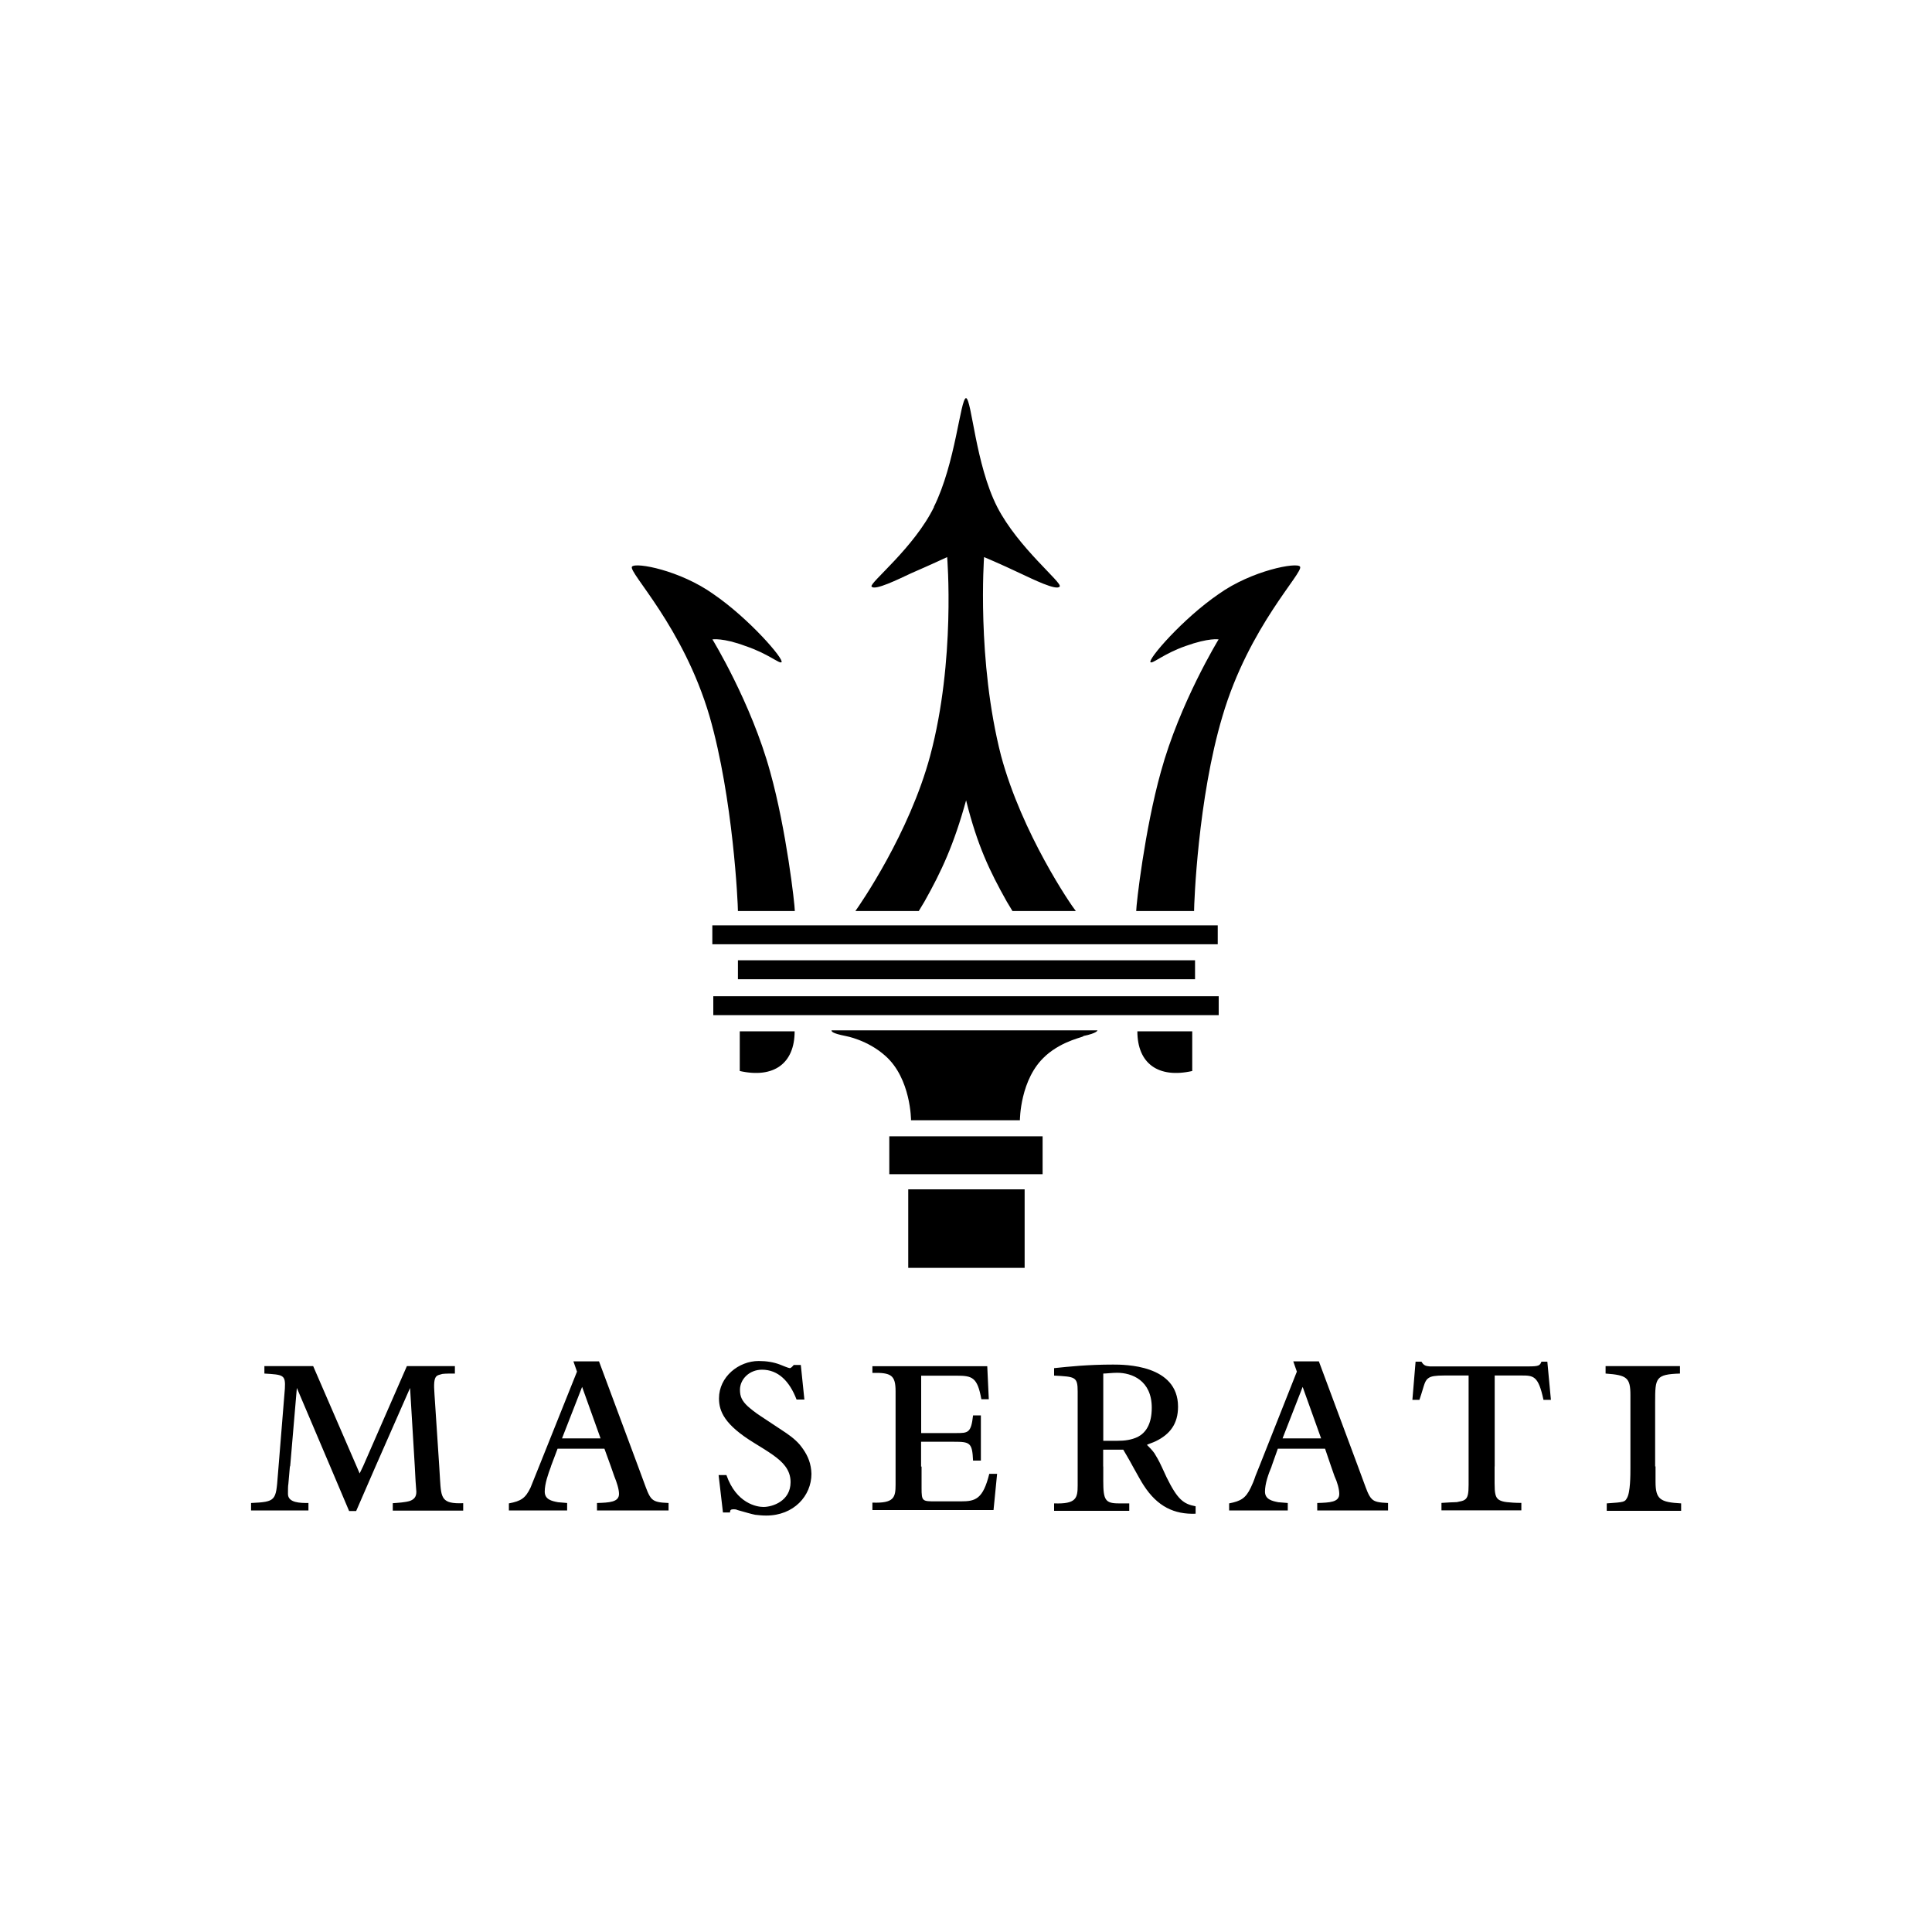 <svg xmlns="http://www.w3.org/2000/svg" viewBox="0 0 200 200"><path d="M92.06 117.63h15.87v3.92H92.06v-3.92Zm1.96 5.49h12.05v8.13H94.02v-8.13ZM76.39 99.41h47.32v1.96H76.39v-1.96Zm-2.55 3.72h52.32v1.96H73.84v-1.96Zm-.1-7.34h52.32v1.96H73.74v-1.96Zm34.49 13.52c-2.65 2.35-2.65 6.66-2.65 6.66H94.31s0-4.31-2.65-6.66c-1.86-1.67-4.11-2.06-4.11-2.06-1.47-.29-1.47-.49-1.47-.59h27.53s0 .29-1.47.59c.2.1-2.06.39-3.92 2.06Zm-31.65-2.55h5.68c0 3.33-2.16 4.9-5.68 4.11v-4.11Zm20.09-54.28c2.25-4.51 2.74-11.17 3.33-11.27.59.1.98 6.86 3.23 11.27 2.16 4.21 6.76 7.84 6.47 8.23-.29.49-2.84-.78-4.11-1.37-2.06-.98-3.72-1.67-3.72-1.67s-.78 10.68 1.76 20.57c2.16 8.03 7.25 15.48 7.74 16.07h-6.56l-.59-.98c-1.76-3.14-3.04-5.78-4.21-10.48-1.27 4.6-2.55 7.35-4.31 10.48l-.59.98h-6.56c.49-.69 5.58-8.03 7.74-16.07 2.65-9.9 1.76-20.57 1.76-20.57s-1.67.78-3.72 1.67c-1.27.59-3.82 1.86-4.11 1.37-.2-.39 4.41-4.02 6.47-8.23ZM76.39 94.32c0-.78-.49-11.66-2.94-20.18-2.74-9.31-8.43-14.89-8.03-15.48.39-.49 5 .39 8.43 2.84 3.72 2.55 7.35 6.76 7.05 7.05-.2.2-1.37-.88-3.72-1.67-2.35-.88-3.43-.69-3.43-.69s4.02 6.56 5.98 13.72c1.67 5.98 2.55 13.72 2.55 14.4H76.4Zm47.22 0c0-.78.39-11.66 2.94-20.18 2.74-9.31 8.43-14.89 8.03-15.48-.29-.49-5 .39-8.43 2.84-3.72 2.55-7.35 6.76-7.05 7.05.2.2 1.37-.88 3.62-1.67 2.45-.88 3.43-.69 3.43-.69s-4.02 6.56-5.98 13.72c-1.67 5.98-2.55 13.72-2.55 14.4h5.98Zm-.19 12.44h-5.68c0 3.33 2.16 4.9 5.68 4.11v-4.11Z" style="fill-rule:evenodd"/><path d="m134.85 143.57-2.08 5.33h3.99l-1.91-5.33Zm-3.21 8.23c-.33.77-.69 1.79-.69 2.61s.77.98 1.38 1.1l.98.08v.77h-6.07v-.73c1.22-.24 1.71-.53 2.24-1.63.16-.33.33-.73.49-1.22l.41-1.02 3.87-9.77-.37-1.06h2.65l4.03 10.83.69 1.87c.16.41.41 1.22.77 1.55.29.29.73.37 1.67.41v.77h-7.33v-.77c1.3-.04 2.28-.08 2.28-.94 0-.49-.2-1.22-.49-1.83l-.37-1.06-.61-1.79h-4.89l-.65 1.83Zm-16-9.69c-.53 0-1.1.08-1.43.08v6.96h1.47c.73 0 1.43-.08 2.12-.41.77-.41 1.43-1.26 1.43-3.01 0-2.85-2.08-3.62-3.58-3.62Zm-1.43 9.69v1.51c0 1.95.2 2.32 1.59 2.32h1.1v.77h-7.78v-.77c2.28.08 2.44-.53 2.44-1.87v-9.69c0-1.55-.24-1.55-2.44-1.67v-.77c1.51-.16 3.5-.37 6.11-.37 1.18 0 6.72 0 6.72 4.36 0 1.75-.81 2.85-2.32 3.58-.33.16-.65.24-.9.37.29.29.53.53.77.86.2.33.45.73.77 1.43l.49 1.06c1.14 2.32 1.75 2.77 3.01 3.01v.77c-2.2.08-3.95-.73-5.37-2.93-.2-.29-.65-1.1-1.1-1.91-.41-.77-.86-1.51-1.02-1.79h-2.08v1.75Zm-53.95-8.23-2.08 5.33h3.99l-1.91-5.33Zm-3.22 8.23c-.29.77-.65 1.79-.65 2.61s.73.98 1.38 1.1l.94.08v.77h-6.03v-.73c1.26-.24 1.71-.53 2.24-1.63l.49-1.22.41-1.02 3.91-9.77-.37-1.06h2.65l4.03 10.83.69 1.87c.16.41.41 1.22.77 1.55.33.29.73.37 1.71.41v.77H61.8v-.77c1.26-.04 2.28-.08 2.28-.94 0-.49-.24-1.22-.49-1.83l-.37-1.06-.65-1.79h-4.85l-.69 1.83Zm114.34 0v1.59c0 1.83.49 2.12 2.65 2.24v.77h-7.7v-.77c1.83-.12 1.87-.16 2.08-.53.37-.57.37-2.4.37-3.14v-7.53c0-1.83-.37-2.08-2.57-2.24v-.77h7.7v.77c-2.52.08-2.57.45-2.57 2.93v6.68h.04Zm-16.66 0v1.75c0 1.02.08 1.47.45 1.71.2.12.45.2.81.24s.86.08 1.51.08v.77h-8.27v-.77c.73-.04 1.22-.08 1.59-.08.37-.08.65-.12.81-.24.33-.2.41-.65.41-1.55v-11.32h-2.48c-.98 0-1.38.08-1.63.24-.2.12-.33.29-.45.61s-.24.81-.53 1.67h-.73l.33-3.95h.61c.24.41.45.45.86.49h10.18c1.1 0 1.22-.08 1.38-.49h.61l.37 3.95h-.77c-.53-2.48-1.02-2.52-2.28-2.52h-2.77v9.41Zm-59.32 0v2.24c0 1.38.08 1.38 1.47 1.38h2.61c1.51 0 2.28-.24 2.93-2.85h.81l-.37 3.75H90.31v-.77c2.24.08 2.4-.53 2.4-1.87v-9.65c0-1.67-.45-1.95-2.4-1.91v-.69h11.89l.16 3.42h-.77c-.41-2.28-.94-2.44-2.57-2.44h-3.66v5.94h3.62c1.22 0 1.55 0 1.75-1.83h.81v4.68h-.81c-.08-1.87-.33-1.95-2-1.95h-3.38v2.57h.04Zm-11.48 0c.04.24.08.53.08.77 0 2.28-1.83 4.32-4.68 4.32-.45 0-.73-.04-1.14-.08-.41-.08-.94-.24-1.83-.49-.16-.08-.29-.08-.41-.08-.29 0-.37.08-.37.33h-.73l-.45-3.87h.81c1.02 2.93 3.14 3.3 3.83 3.3.94 0 2.81-.61 2.81-2.57 0-.65-.2-1.18-.57-1.67-.61-.81-1.71-1.47-3.22-2.4-3.05-1.87-3.62-3.26-3.62-4.6 0-2.24 2.04-3.87 4.11-3.87.81 0 1.55.12 2.2.37.2.08.9.37 1.02.37.08 0 .2-.08.41-.33h.73l.37 3.58h-.81c-.73-1.91-1.91-3.09-3.58-3.09-1.3 0-2.28.98-2.28 2.08 0 .69.2 1.14.81 1.71.33.29.77.65 1.34 1.02l2.16 1.43c.69.45 1.34.9 1.87 1.51.53.65.98 1.38 1.14 2.28Zm-53.91 0-.16 1.83c-.04.16-.04.65-.04 1.02 0 .94 1.3.94 2.12.94v.77h-5.94v-.77c2.57-.12 2.57-.24 2.77-2.85l.08-.98.65-8.02c.08-1.43-.16-1.43-2.12-1.55v-.77h5.05l4.48 10.34.33.77.37-.77 4.52-10.34h4.97v.77c-.61 0-.98 0-1.3.04-.29.08-.49.12-.61.24-.24.24-.29.77-.2 1.91l.49 7.41.08 1.34c.12 1.95.16 2.57 2.4 2.48v.77h-7.29v-.77c.53-.04 1.3-.08 1.79-.24.41-.16.65-.41.65-.94 0-.2-.08-.9-.08-1.1l-.08-1.51-.49-8.14-3.58 8.14-2 4.6h-.73l-1.95-4.6-3.46-8.14-.69 8.1Z"/></svg>